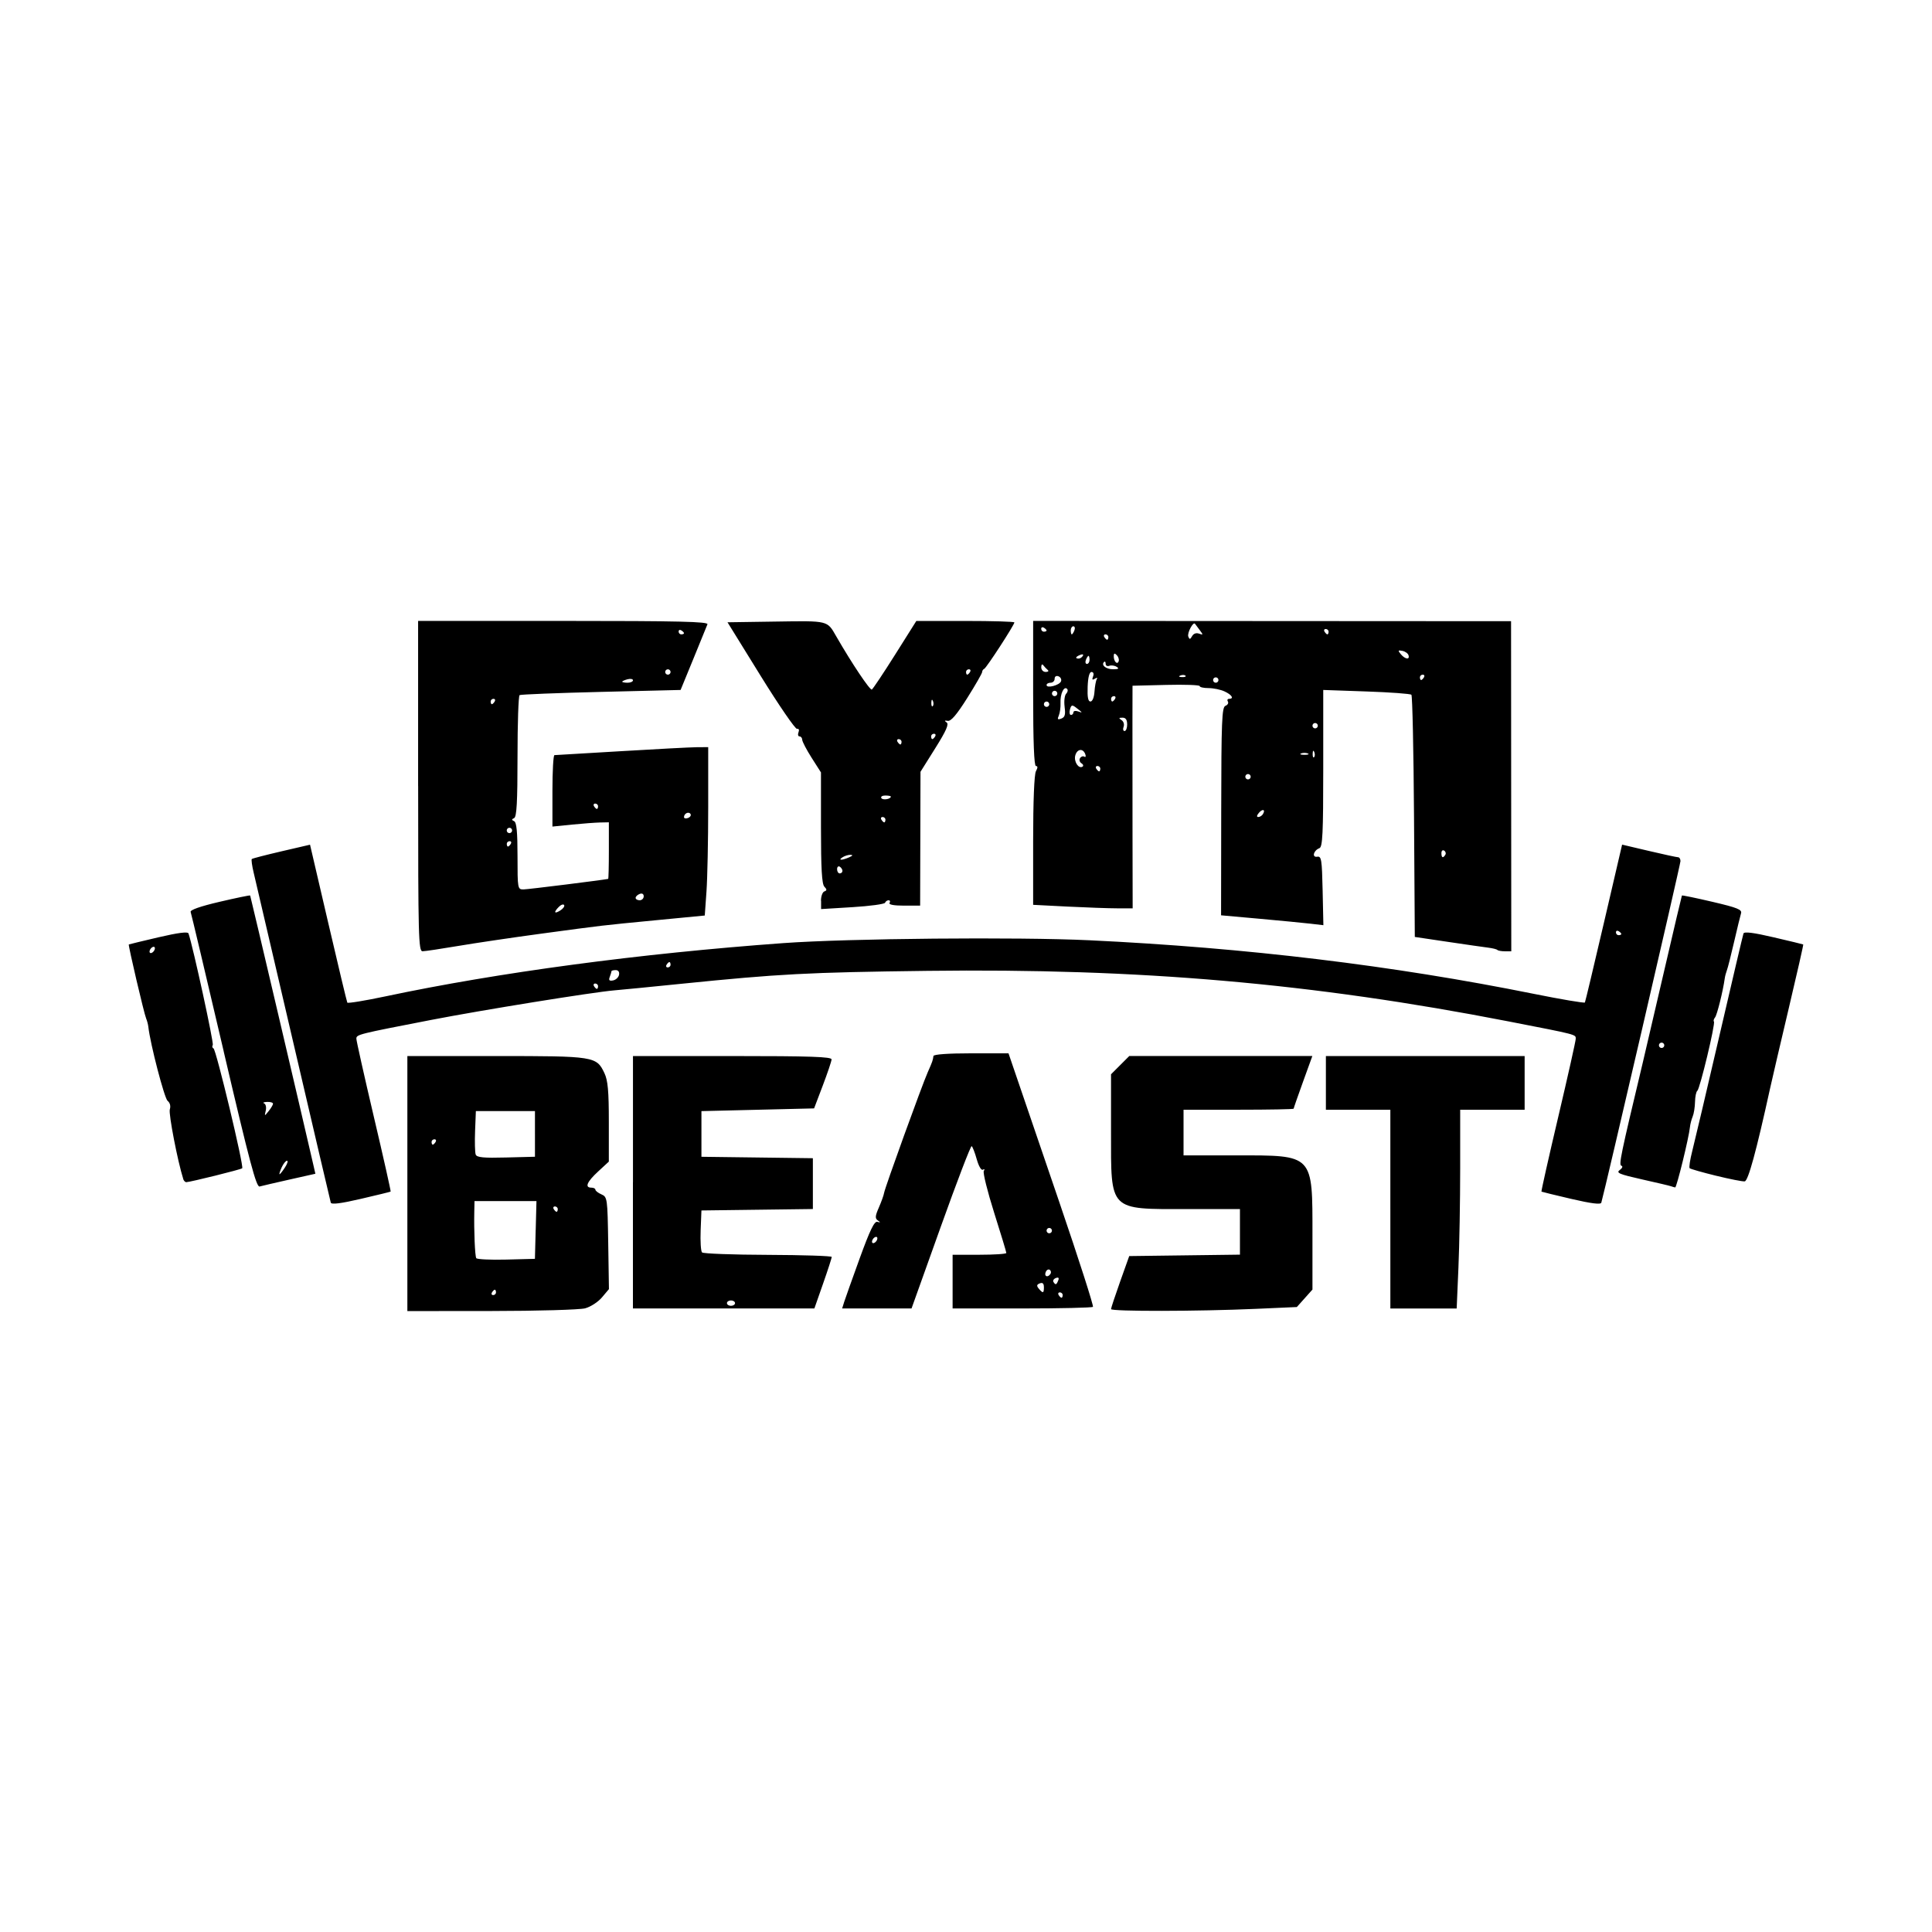 <svg width="1500" height="1500" viewBox="0 0 1500 1500" xmlns="http://www.w3.org/2000/svg">
  <!-- Original SVG transformiert und zentriert -->
  <svg x="100.0" y="482.079" width="1300" height="535.842" viewBox="0 0 467.58 192.73">
    /2000/svg" viewBox="0 0 467.58 192.73">
  <path id="path1136" d="M77.79,157.12v-35.61h24.79c27.5,0,28.01.08,30.24,4.77.96,2.03,1.23,4.96,1.23,13.65v11.06l-3,2.77c-3.12,2.88-3.8,4.5-1.88,4.5.62,0,1.13.26,1.13.57s.76.91,1.69,1.31c1.64.72,1.69,1.08,1.89,13.6l.2,12.86-1.95,2.31c-1.07,1.28-3.18,2.64-4.7,3.05-1.52.4-13.3.74-26.2.75l-23.44.02v-35.61h0ZM102.54,187.51c0-.41-.15-.75-.33-.75s-.54.34-.79.75c-.25.41-.11.75.33.75s.79-.34.79-.75h0ZM113.63,170.07l.21-8.06h-17.3l-.06,2.81c-.12,5.49.18,12.53.55,13.13.21.34,3.98.51,8.38.4l8-.21.21-8.06ZM119.79,164.26c0-.41-.36-.75-.79-.75s-.59.34-.33.75c.25.41.61.75.79.75s.33-.34.33-.75ZM113.42,143.26v-6.38h-16.5l-.22,5.55c-.12,3.06-.04,6.02.17,6.59.31.81,2.16.99,8.47.82l8.08-.21v-6.37ZM85.67,145.51c.25-.41.11-.75-.33-.75s-.79.34-.79.75.15.75.33.75.54-.34.79-.75ZM274.29,192.19c0-.31,1.15-3.77,2.54-7.69l2.54-7.13,15.46-.2,15.46-.2v-12.72h-14.66c-22.06,0-21.34.73-21.34-21.62v-16.03l2.55-2.55,2.55-2.55h51.12l-2.61,7.21c-1.44,3.97-2.61,7.34-2.61,7.5s-6.92.29-15.38.29h-15.37v12.75h14.66c21.81,0,21.34-.49,21.34,22.46v15.01l-2.18,2.44-2.18,2.44-11.51.51c-15.98.71-40.38.75-40.38.07h0ZM140.79,156.76v-35.25h27.75c21.72,0,27.74.2,27.71.94-.02.52-1.13,3.81-2.46,7.31l-2.42,6.37-15.73.38-15.73.38v12.75l15.56.2,15.56.2v14.19l-15.56.2-15.56.2-.22,5.55c-.12,3.05.05,5.83.39,6.17.34.34,8.62.65,18.41.68,9.79.04,17.8.3,17.81.58,0,.28-1.08,3.64-2.42,7.45l-2.43,6.94h-50.67v-35.25ZM169.29,190.51c0-.41-.51-.75-1.13-.75s-1.13.34-1.13.75.51.75,1.13.75,1.13-.34,1.13-.75ZM199.72,190.32c.29-.93,2.26-6.44,4.36-12.25,2.88-7.93,4.11-10.49,4.96-10.26.89.24.92.16.13-.39-.81-.57-.76-1.23.29-3.62.7-1.61,1.36-3.43,1.45-4.05.2-1.39,10.6-30.13,12.21-33.75,1.26-2.83,1.44-3.35,1.58-4.5.06-.46,4.13-.75,10.53-.75h10.43l2.24,6.56c1.23,3.61,6.64,19.44,12.01,35.18,5.37,15.74,9.57,28.82,9.33,29.06s-9.17.45-19.82.45h-19.37v-15h7.5c4.12,0,7.5-.22,7.5-.5s-1.53-5.35-3.41-11.27c-1.87-5.92-3.17-11.15-2.88-11.62.3-.48.19-.64-.25-.37-.45.28-1.17-.95-1.72-2.9-.52-1.86-1.16-3.51-1.42-3.67-.26-.16-4.14,9.97-8.63,22.52l-8.16,22.81h-19.38l.53-1.69ZM260.79,188.26c0-.41-.36-.75-.79-.75s-.59.34-.33.75c.25.41.61.75.79.75s.33-.34.33-.75ZM255.54,186.03c0-1.02-.36-1.34-1.14-1.04-.88.34-.95.68-.28,1.48,1.16,1.39,1.43,1.31,1.43-.44ZM259.55,184.17c.28-.72.06-.95-.67-.67-.6.23-.9.72-.67,1.09.57.93.85.84,1.33-.42ZM257.39,182.31c.24-.38.12-.89-.25-1.12-.38-.23-.88.08-1.11.7-.47,1.22.66,1.56,1.37.42h0ZM209.04,172.42c0-.41-.34-.54-.75-.29-.41.25-.75.8-.75,1.21s.34.54.75.29c.41-.25.75-.8.75-1.21ZM257.79,170.26c0-.41-.34-.75-.75-.75s-.75.34-.75.75.34.75.75.75.75-.34.75-.75ZM352.29,164.26v-27.75h-18v-15h55.5v15h-18v16.38c0,9.01-.22,21.5-.49,27.75l-.49,11.37h-18.52v-27.75ZM56.41,162.47c-.14-.46-4.85-20.58-10.47-44.71-5.61-24.13-10.59-45.47-11.06-47.42-.47-1.95-.71-3.68-.53-3.85s3.91-1.13,8.29-2.15l7.97-1.85,5.08,21.82c2.79,12,5.19,22.03,5.33,22.28.14.25,4.9-.53,10.58-1.73,31.6-6.7,71.05-11.98,111.21-14.89,18.1-1.31,65.36-1.75,85.5-.79,43.68,2.08,84.63,7.02,123.98,14.95,7.76,1.56,14.21,2.65,14.33,2.42.13-.23,2.51-10.25,5.31-22.25l5.08-21.83,7.47,1.76c4.11.97,7.78,1.76,8.15,1.76s.68.48.68,1.08c0,.9-21.31,92.83-22.11,95.39-.18.57-2.81.24-8.39-1.06-4.47-1.04-8.21-1.96-8.32-2.03-.11-.07,2-9.47,4.69-20.88s4.88-21.21,4.88-21.79c0-1.24.58-1.1-18.8-4.87-54.68-10.65-103.11-14.86-162.33-14.11-33.49.42-41.16.83-68.63,3.61-8.46.86-16.89,1.69-18.75,1.84-6,.51-36.74,5.47-51,8.23-20.59,3.99-21,4.09-21,5.27,0,.58,2.2,10.4,4.88,21.81,2.69,11.41,4.79,20.8,4.69,20.88s-3.85.99-8.32,2.03c-5.57,1.3-8.21,1.63-8.39,1.06h0ZM131.04,102.01c0-.41-.36-.75-.79-.75s-.59.34-.33.75c.25.41.61.75.79.75s.33-.34.33-.75ZM136.9,98.81c.15-.79-.21-1.3-.93-1.3-.65,0-1.18.14-1.18.31s-.22.88-.48,1.58c-.36.95-.13,1.2.93.99.78-.15,1.53-.86,1.66-1.58h0ZM151.29,96.01c0-.41-.15-.75-.33-.75s-.54.34-.79.75c-.25.41-.11.75.33.75s.79-.34.79-.75ZM416.79,87.43c0-.18-.34-.54-.75-.79-.41-.25-.75-.11-.75.33s.34.79.75.79.75-.15.75-.33ZM26.5,120.19c-4.9-20.93-9.05-38.44-9.23-38.92-.21-.55,2.68-1.57,8.08-2.83,4.62-1.08,8.47-1.88,8.54-1.76.11.16,15.12,64.17,17.67,75.33l.54,2.37-7.22,1.62c-3.97.89-7.73,1.77-8.35,1.94-.92.26-2.8-6.81-10.04-37.74h0ZM43.6,152.63c.68-1.03.94-1.88.58-1.88s-1.03.84-1.5,1.88c-.47,1.03-.73,1.88-.58,1.88s.83-.84,1.5-1.88h0ZM40.27,134.82c.01-.31-.74-.54-1.66-.5s-1.3.22-.83.41c.47.19.68,1.09.47,2-.38,1.63-.38,1.63.81.15.66-.82,1.21-1.75,1.22-2.06h0ZM430.67,157.87c-.41-.15-4.09-1.02-8.17-1.93-6.3-1.42-7.23-1.81-6.15-2.6.74-.54.93-1.05.46-1.2-.77-.26-.23-2.83,5.96-28.75.79-3.3,3.54-15.11,6.12-26.25s4.75-20.34,4.82-20.46c.07-.11,3.9.68,8.51,1.76,6.97,1.63,8.32,2.17,8,3.21-.21.68-1.08,4.28-1.94,7.99s-1.75,7.26-2,7.88c-.24.62-.51,1.63-.6,2.25-.49,3.57-2.15,10.24-2.71,10.94-.36.45-.51.97-.32,1.16.48.48-3.91,18.79-4.63,19.33-.33.24-.62,1.64-.65,3.1-.03,1.46-.32,3.32-.66,4.12s-.68,2.14-.76,2.96c-.29,2.91-3.71,16.87-4.12,16.82-.23-.03-.75-.18-1.16-.33h0ZM428.79,118.51c0-.41-.34-.75-.75-.75s-.75.34-.75.75.34.75.75.75.75-.34.75-.75ZM15.2,155.82c-1.56-4.9-4.13-18.21-3.75-19.4.3-.94.06-1.86-.62-2.4-.89-.71-4.85-15.92-5.38-20.7-.07-.65-.35-1.69-.61-2.31C4.26,109.65-.22,90.49,0,90.35c.09-.06,3.82-.95,8.28-2,5.59-1.3,8.21-1.63,8.4-1.06,1.31,3.93,7.11,30.59,6.77,31.13-.24.39-.15.81.2.95.73.29,8.55,32.95,8.02,33.48-.34.34-14.41,3.83-15.61,3.88-.32.01-.72-.4-.88-.92h0ZM7.29,91.42c0-.41-.34-.54-.75-.29s-.75.8-.75,1.21.34.54.75.29c.41-.25.75-.8.75-1.21ZM443.22,154.93c-3.82-.94-7.13-1.88-7.35-2.1-.22-.22.11-2.38.73-4.8.62-2.42,4.03-16.88,7.57-32.15s6.57-28.13,6.73-28.59c.2-.58,2.82-.25,8.41,1.06,4.47,1.04,8.2,1.94,8.28,2,.09.05-1.72,8.02-4.01,17.69-2.29,9.68-4.65,19.79-5.24,22.47-3.87,17.64-6.12,25.88-7.1,26-.58.07-4.18-.64-8.01-1.58ZM80.79,46.13V0h40.58C153.53,0,161.88.2,161.59.94c-.2.52-1.97,4.85-3.93,9.64l-3.57,8.7-22.19.54c-12.2.3-22.45.7-22.77.9-.32.2-.58,7.91-.58,17.13,0,12.68-.23,16.87-.94,17.21-.75.35-.75.52,0,.87.68.32.94,3.03.94,9.75,0,9.16.03,9.31,1.69,9.3,1.23-.01,22.13-2.62,23.63-2.94.1-.02.19-3.58.19-7.92v-7.88l-2.44.05c-1.34.03-4.88.29-7.88.59l-5.44.55v-9.97c0-5.48.25-9.97.56-9.98.31,0,8.66-.51,18.56-1.1s19.43-1.1,21.19-1.11l3.19-.02v16.76c0,9.22-.22,19.8-.48,23.51l-.48,6.75-13.58,1.31c-15.79,1.53-14.02,1.32-32.33,3.79-7.84,1.06-18.17,2.59-22.96,3.4-4.79.81-9.26,1.48-9.94,1.48-1.13,0-1.23-3.89-1.23-46.12h0ZM121.57,79.35c-.21-.33-.86-.12-1.45.47-1.54,1.54-1.33,2.11.37,1.04.8-.5,1.28-1.18,1.08-1.51ZM143.79,76.91c0-.67-.44-.93-1.13-.67-.62.24-1.13.73-1.13,1.1s.51.67,1.13.67,1.13-.5,1.13-1.1ZM106.67,62.26c.25-.41.11-.75-.33-.75s-.79.34-.79.75.15.75.33.75.54-.34.79-.75ZM107.04,58.51c0-.41-.34-.75-.75-.75s-.75.34-.75.75.34.75.75.75.75-.34.75-.75ZM156.86,53.92c-.49-.79-1.82-.16-1.82.86,0,.38.5.49,1.12.25.62-.24.93-.74.7-1.11h0ZM131.04,51.76c0-.41-.36-.75-.79-.75s-.59.34-.33.75c.25.41.61.75.79.75s.33-.34.33-.75ZM102.17,22.51c.25-.41.11-.75-.33-.75s-.79.34-.79.75.15.75.33.75.54-.34.79-.75ZM140.79,16.58c0-.37-.68-.5-1.5-.29s-1.5.52-1.5.68.68.29,1.5.29,1.5-.31,1.5-.68ZM151.29,14.26c0-.41-.34-.75-.75-.75s-.75.34-.75.75.34.75.75.75.75-.34.75-.75ZM155.04,3.43c0-.18-.34-.54-.75-.79-.41-.25-.75-.11-.75.33s.34.79.75.79.75-.15.75-.33ZM382.17,91.88c-.21-.21-1.36-.49-2.56-.64-1.2-.15-6.31-.88-11.34-1.63l-9.15-1.36-.22-33.56c-.12-18.46-.45-33.79-.73-34.07s-5.93-.69-12.56-.92l-12.06-.42v21.89c0,18.23-.18,21.95-1.07,22.29-1.65.63-2.17,2.65-.61,2.39,1.17-.2,1.32.76,1.51,9.45l.21,9.67-3.59-.42c-1.97-.23-8.4-.85-14.28-1.38l-10.7-.96.04-29.03c.03-25.31.19-29.09,1.18-29.47.63-.24.93-.78.68-1.19-.26-.42-.11-.76.33-.76,1.47,0,.8-1.12-1.24-2.06-1.11-.52-3.13-.94-4.49-.94s-2.47-.25-2.47-.56c0-.31-4.22-.46-9.38-.33l-9.38.23-.02,9.89c-.01,5.44,0,19.43.02,31.08l.04,21.19h-4.33c-2.38,0-8.64-.23-13.9-.49l-9.56-.49v-17.93c0-10.93.3-18.5.78-19.38.54-1,.54-1.45,0-1.45-.52,0-.78-6.79-.78-20.25V0l66.73.04,66.73.04.03,46.09.03,46.09h-1.76c-.97,0-1.93-.17-2.13-.38h0ZM367.64,65.31c.24-.38.09-.91-.33-1.17-.42-.26-.76.06-.76.7,0,1.32.45,1.51,1.09.47ZM316.7,53.96c.81-1.31-.11-1.58-1.14-.34-.59.71-.65,1.14-.15,1.14.44,0,1.02-.36,1.29-.8h0ZM313.29,43.51c0-.41-.34-.75-.75-.75s-.75.34-.75.75.34.75.75.75.75-.34.75-.75ZM271.29,41.26c0-.41-.36-.75-.79-.75s-.59.34-.33.75c.25.41.61.75.79.75s.33-.34.33-.75ZM266.03,39.75c-.51-.31-.69-.95-.4-1.42.29-.47.83-.65,1.21-.42.38.23.49-.1.24-.74-.64-1.68-2.29-1.43-2.78.42-.44,1.67.92,3.78,2.01,3.12.35-.21.23-.65-.28-.96h0ZM331.05,36.62c-.24-.6-.42-.42-.45.45-.03.79.14,1.23.39.98.25-.25.28-.9.06-1.44h0ZM329.23,37.01c-.52-.21-1.36-.21-1.87,0s-.09.38.94.38,1.45-.17.94-.38ZM278.79,28.88c0-1.29-.41-1.87-1.31-1.86-1.05,0-1.1.14-.27.67.58.36.84,1.2.59,1.86-.25.66-.13,1.2.27,1.2s.73-.84.73-1.87h0ZM332.04,29.26c0-.41-.34-.75-.75-.75s-.75.34-.75.75.34.75.75.75.75-.34.75-.75ZM261.33,23.96c-.21-1.55-.01-3.18.43-3.63.44-.44.56-1.06.25-1.36-.87-.87-1.94,1.42-1.83,3.9.06,1.24-.16,2.84-.48,3.57-.46,1.05-.32,1.22.71.83,1.01-.39,1.21-1.11.91-3.31h0ZM263.79,25.53c0-.4.59-.51,1.31-.26,1.38.5,1.31.38-.66-1.12-1.02-.78-1.29-.68-1.62.59-.22.83-.09,1.52.28,1.52s.68-.33.68-.73h0ZM257.04,23.26c0-.41-.34-.75-.75-.75s-.75.34-.75.75.34.75.75.75.75-.34.75-.75ZM269.67,19.76c.1-1.51.39-3.08.64-3.49.28-.45.07-.5-.53-.13-.72.45-.86.27-.51-.63.29-.74.11-1.25-.44-1.25-.59,0-.97,1.47-1.07,4.13-.11,2.89.12,4.12.78,4.12.55,0,1.02-1.14,1.13-2.75ZM275.42,21.76c.25-.41.11-.75-.33-.75s-.79.34-.79.75.15.75.33.75.54-.34.79-.75h0ZM259.29,20.26c0-.41-.34-.75-.75-.75s-.75.34-.75.75.34.75.75.75.75-.34.75-.75ZM260.32,16.87c.21-.54-.11-1.17-.7-1.4-.64-.24-1.08.04-1.08.69,0,.61-.51,1.1-1.13,1.1s-1.12.29-1.12.65c0,1,3.6.07,4.03-1.04ZM304.29,16.51c0-.41-.34-.75-.75-.75s-.75.34-.75.75.34.75.75.75.75-.34.75-.75ZM361.67,15.76c.25-.41.11-.75-.33-.75s-.79.34-.79.75.15.75.33.75.54-.34.79-.75ZM295.09,15.3c-.25-.25-.9-.28-1.44-.06-.6.24-.42.42.45.45.79.03,1.23-.14.98-.39h0ZM256.61,13.69c-.37-.31-.93-.9-1.24-1.31-.32-.43-.56-.19-.57.56,0,.73.54,1.31,1.24,1.31s.94-.25.57-.56ZM275.86,12.82c-.58-.37-1.51-.5-2.06-.28-.55.21-1.01-.04-1.01-.57s-.2-.75-.45-.51c-.89.89.57,2.05,2.56,2.04,1.48,0,1.73-.19.96-.68h0ZM268.29,10.88c0-.62-.13-1.13-.29-1.13s-.49.51-.73,1.13c-.24.62-.1,1.13.29,1.13s.73-.51.73-1.13ZM275.88,9.54c-.61-.61-.83-.53-.83.32,0,1.49,1.01,2.5,1.38,1.38.16-.47-.09-1.24-.55-1.7ZM266.41,9.77c.26-.43-.04-.55-.71-.29-1.3.5-1.54,1.04-.46,1.04.39,0,.91-.33,1.16-.74ZM357.36,9.57c-.17-.52-.95-1.06-1.73-1.21-1.22-.24-1.28-.11-.41.94,1.19,1.43,2.58,1.61,2.13.27h0ZM273.54,4.51c0-.41-.36-.75-.79-.75s-.59.34-.33.75c.25.41.61.75.79.75s.33-.34.33-.75ZM298.88,3.55c1.17.44,1.18.34.19-.97-.61-.8-1.2-1.6-1.32-1.77-.5-.73-2.26,2.59-1.88,3.56.33.87.52.84,1.06-.12.4-.72,1.16-.99,1.95-.69h0ZM264.06,2.63c.24-.62.1-1.13-.29-1.13s-.73.51-.73,1.13.13,1.13.29,1.13.49-.51.73-1.13ZM335.04,3.01c0-.41-.36-.75-.79-.75s-.59.34-.33.75c.25.41.61.75.79.75s.33-.34.33-.75ZM256.29,2.68c0-.18-.34-.54-.75-.79-.41-.25-.75-.11-.75.33s.34.79.75.79.75-.15.75-.33ZM193.29,78.17c0-1.26.42-2.44.94-2.63.75-.27.75-.54,0-1.34-.69-.73-.94-5.11-.94-16.44v-15.45l-2.61-4.09c-1.43-2.25-2.61-4.51-2.63-5.03-.01-.52-.35-.94-.75-.94s-.53-.52-.28-1.16c.26-.67.08-1.06-.41-.94-.47.12-5.04-6.53-10.15-14.78L167.19.38l13.57-.2c14.67-.22,14.24-.33,16.78,4.1,4.36,7.58,9.46,15.19,9.96,14.88.32-.2,3.25-4.59,6.5-9.75L219.92.01h13.69c7.53,0,13.69.18,13.69.41,0,.69-7.79,12.69-8.42,12.96-.32.14-.58.54-.58.89s-1.87,3.61-4.16,7.25c-2.92,4.64-4.54,6.54-5.44,6.39-.92-.16-1.01-.04-.33.43.71.48-.08,2.29-3.17,7.22l-4.12,6.57-.05,18.69-.05,18.69h-4.5c-2.81,0-4.33-.28-4.04-.75.25-.41.13-.75-.27-.75s-.84.31-.98.69-4.22.93-9.06,1.23l-8.81.54v-2.29h0ZM199.29,69.8c0-.39-.34-.91-.75-1.17-.41-.25-.75.06-.75.71s.34,1.17.75,1.17.75-.32.75-.71ZM201.17,66.01c.99-.43,1.12-.66.38-.69-.62-.02-1.63.29-2.25.69-1.37.89-.19.89,1.88,0ZM211.29,55.51c0-.41-.36-.75-.79-.75s-.59.34-.33.75c.25.41.61.75.79.75s.33-.34.33-.75h0ZM212.79,49.05c0-.16-.69-.29-1.54-.29s-1.34.32-1.1.72c.4.65,2.65.29,2.65-.42ZM215.79,33.76c0-.41-.36-.75-.79-.75s-.59.34-.33.75c.25.41.61.75.79.75s.33-.34.33-.75h0ZM225.17,32.26c.25-.41.11-.75-.33-.75s-.79.34-.79.75.15.75.33.75.54-.34.79-.75ZM224.56,22.37c-.24-.6-.42-.42-.45.45-.03.79.14,1.23.39.98.25-.25.28-.9.06-1.44ZM234.92,14.26c.25-.41.11-.75-.33-.75s-.79.34-.79.75.15.75.33.75.54-.34.79-.75Z"/>

  </svg>
</svg>